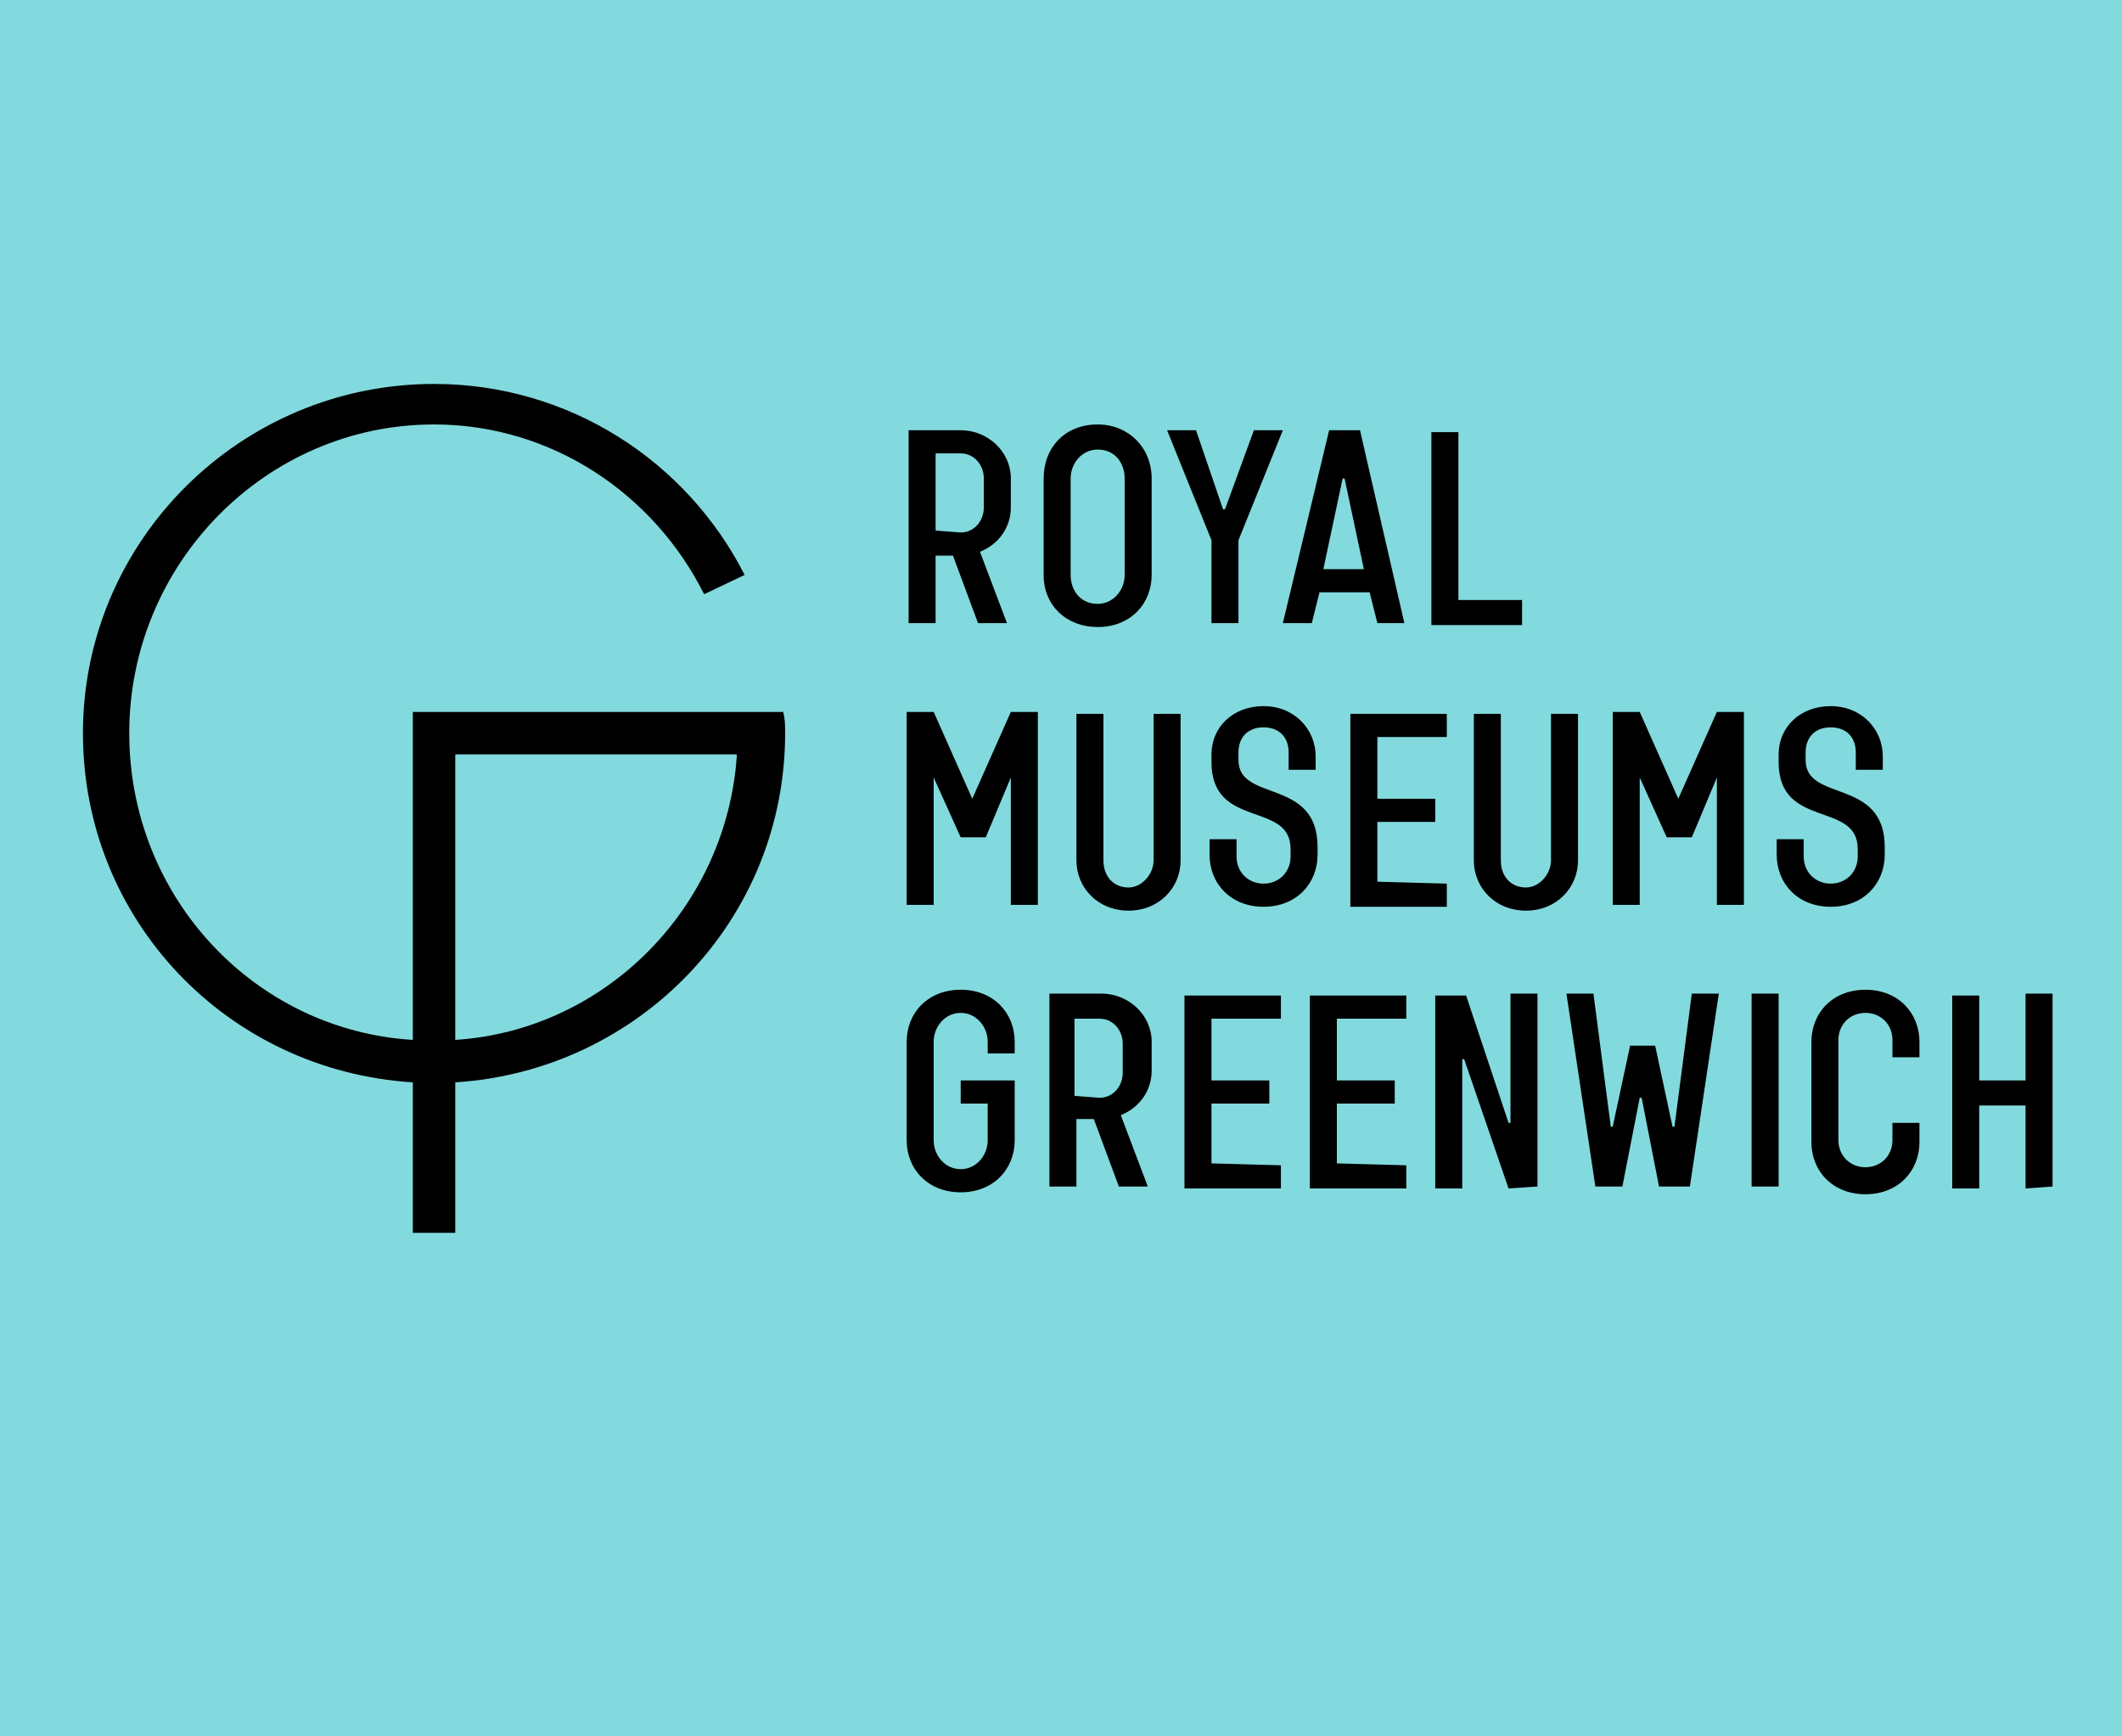 <?xml version="1.0" encoding="utf-8"?>
<!-- Generator: Adobe Illustrator 26.3.1, SVG Export Plug-In . SVG Version: 6.00 Build 0)  -->
<svg version="1.1" id="Layer_1" xmlns="http://www.w3.org/2000/svg" xmlns:xlink="http://www.w3.org/1999/xlink" x="0px" y="0px"
	 viewBox="0 0 110 90" style="enable-background:new 0 0 110 90;" xml:space="preserve">
<style type="text/css">
	.st0{fill:#82DADE;}
</style>
<rect class="st0" width="110" height="90"/>
<g>
	<path d="M106.4,61.5v-10H105V56h-2.4v-4.4h-1.4v10h1.4v-4.3h2.4v4.3L106.4,61.5L106.4,61.5z M99.5,58.2h-1.4v0.9
		c0,0.8-0.6,1.4-1.4,1.4s-1.4-0.6-1.4-1.4v-5.2c0-0.8,0.6-1.4,1.4-1.4s1.4,0.6,1.4,1.4v0.9h1.4V54c0-1.5-1.1-2.7-2.8-2.7
		c-1.7,0-2.8,1.2-2.8,2.7v5.2c0,1.5,1.1,2.7,2.8,2.7c1.7,0,2.8-1.2,2.8-2.7V58.2z M90.8,61.5h1.4v-10h-1.4V61.5z M87.6,61.5l1.5-10
		h-1.4l-0.9,6.9h-0.1l-0.9-4.2h-1.3l-0.9,4.2h-0.1l-0.9-6.9h-1.4l1.5,10h1.4l0.9-4.6h0.1l0.9,4.6H87.6z M79.7,61.5v-10h-1.4v6.7
		h-0.1L76,51.6h-1.6v10h1.4v-6.7h0.1l2.3,6.7L79.7,61.5L79.7,61.5z M69.3,60.3v-3.1h3V56h-3v-3.2h3.6v-1.2h-5v10h5v-1.2L69.3,60.3
		L69.3,60.3z M62.8,60.3v-3.1h3V56h-3v-3.2h3.6v-1.2h-5v10h5v-1.2L62.8,60.3L62.8,60.3z M55.7,56.8v-4H57c0.7,0,1.2,0.6,1.2,1.3v1.5
		c0,0.7-0.5,1.3-1.2,1.3L55.7,56.8L55.7,56.8z M59.7,55.5V54c0-1.4-1.2-2.5-2.6-2.5h-2.7v10h1.4V58h0.9l1.3,3.5h1.5l-1.4-3.7
		C59.1,57.4,59.7,56.5,59.7,55.5 M51.2,54.6h1.4V54c0-1.5-1.1-2.7-2.8-2.7S47,52.5,47,54v5.1c0,1.5,1.1,2.7,2.8,2.7s2.8-1.2,2.8-2.7
		V56h-2.8v1.2h1.4v1.9c0,0.8-0.6,1.5-1.4,1.5c-0.8,0-1.4-0.7-1.4-1.5V54c0-0.8,0.6-1.5,1.4-1.5c0.8,0,1.4,0.7,1.4,1.5
		C51.2,54,51.2,54.6,51.2,54.6z"/>
	<path d="M96.2,39.9h1.4v-0.7c0-1.4-1.1-2.6-2.7-2.6s-2.7,1.1-2.7,2.5v0.4c0,3.5,4.1,2,4.1,4.5v0.4c0,0.8-0.6,1.4-1.4,1.4
		s-1.4-0.6-1.4-1.4v-0.9h-1.4v0.8c0,1.5,1.1,2.7,2.8,2.7c1.7,0,2.8-1.2,2.8-2.7v-0.4c0-3.6-4.1-2.3-4.1-4.5V39
		c0-0.8,0.5-1.3,1.3-1.3s1.3,0.5,1.3,1.3L96.2,39.9L96.2,39.9z M86.4,43.4h1.3l1.3-3.1l0,0v6.6h1.4v-10H89l-2,4.5l-2-4.5h-1.4v10H85
		v-6.6l0,0L86.4,43.4z M80.4,44.6c0,0.7-0.6,1.4-1.3,1.4c-0.8,0-1.3-0.6-1.3-1.4V37h-1.4v7.6c0,1.4,1.1,2.6,2.7,2.6s2.7-1.2,2.7-2.6
		V37h-1.4L80.4,44.6L80.4,44.6z M71.4,45.7v-3.1h3v-1.2h-3v-3.2H75V37h-5v10h5v-1.2L71.4,45.7L71.4,45.7z M66.8,39.9h1.4v-0.7
		c0-1.4-1.1-2.6-2.7-2.6s-2.7,1.1-2.7,2.5v0.4c0,3.5,4.1,2,4.1,4.5v0.4c0,0.8-0.6,1.4-1.4,1.4s-1.4-0.6-1.4-1.4v-0.9h-1.4v0.8
		c0,1.5,1.1,2.7,2.8,2.7c1.7,0,2.8-1.2,2.8-2.7v-0.4c0-3.6-4.1-2.3-4.1-4.5V39c0-0.8,0.5-1.3,1.3-1.3s1.3,0.5,1.3,1.3L66.8,39.9
		L66.8,39.9z M59.8,44.6c0,0.7-0.6,1.4-1.3,1.4c-0.8,0-1.3-0.6-1.3-1.4V37h-1.4v7.6c0,1.4,1.1,2.6,2.7,2.6c1.6,0,2.7-1.2,2.7-2.6V37
		h-1.4V44.6z M49.8,43.4h1.3l1.3-3.1l0,0v6.6h1.4v-10h-1.4l-2,4.5l-2-4.5H47v10h1.4v-6.6l0,0L49.8,43.4z"/>
	<path d="M78.9,31.1h-3.3v-8.7h-1.4v10h4.7C78.9,32.4,78.9,31.1,78.9,31.1z M68.6,29.5l1-4.7h0.1l1,4.7H68.6z M68.9,22.3l-2.4,10H68
		l0.4-1.6H71l0.4,1.6h1.4l-2.3-10H68.9z M64.2,32.3V28l2.3-5.7H65l-1.5,4.1h-0.1L62,22.3h-1.5l2.3,5.7v4.3H64.2z M58.3,29.8
		c0,0.8-0.6,1.5-1.4,1.5c-0.9,0-1.4-0.7-1.4-1.5v-5c0-0.8,0.6-1.5,1.4-1.5c0.9,0,1.4,0.7,1.4,1.5V29.8z M59.7,24.8
		c0-1.6-1.2-2.8-2.8-2.8c-1.7,0-2.8,1.2-2.8,2.8v5c0,1.6,1.2,2.7,2.8,2.7c1.7,0,2.8-1.2,2.8-2.7V24.8z M48.5,27.5v-4h1.3
		c0.7,0,1.2,0.6,1.2,1.3v1.5c0,0.7-0.5,1.3-1.2,1.3L48.5,27.5L48.5,27.5z M52.4,26.3v-1.5c0-1.4-1.2-2.5-2.6-2.5h-2.7v10h1.4v-3.5
		h0.9l1.3,3.5h1.5l-1.4-3.7C51.8,28.2,52.4,27.3,52.4,26.3"/>
	<path d="M23.6,39.1h14.6c-0.5,7.9-6.8,14.3-14.6,14.8V39.1z M38.6,29.8c-3-5.9-9.1-9.9-16.1-9.9C12.5,19.9,4.3,28,4.3,38
		c0,9.7,7.5,17.5,17.1,18.1v7.8h2.2v-7.8c9.5-0.6,17.1-8.4,17.1-18.1c0-0.4,0-0.7-0.1-1.1H21.4v17C13.2,53.4,6.7,46.5,6.7,38
		c0-8.8,7.1-16,15.8-16c6.1,0,11.4,3.6,14,8.8L38.6,29.8z"/>
</g>
</svg>

